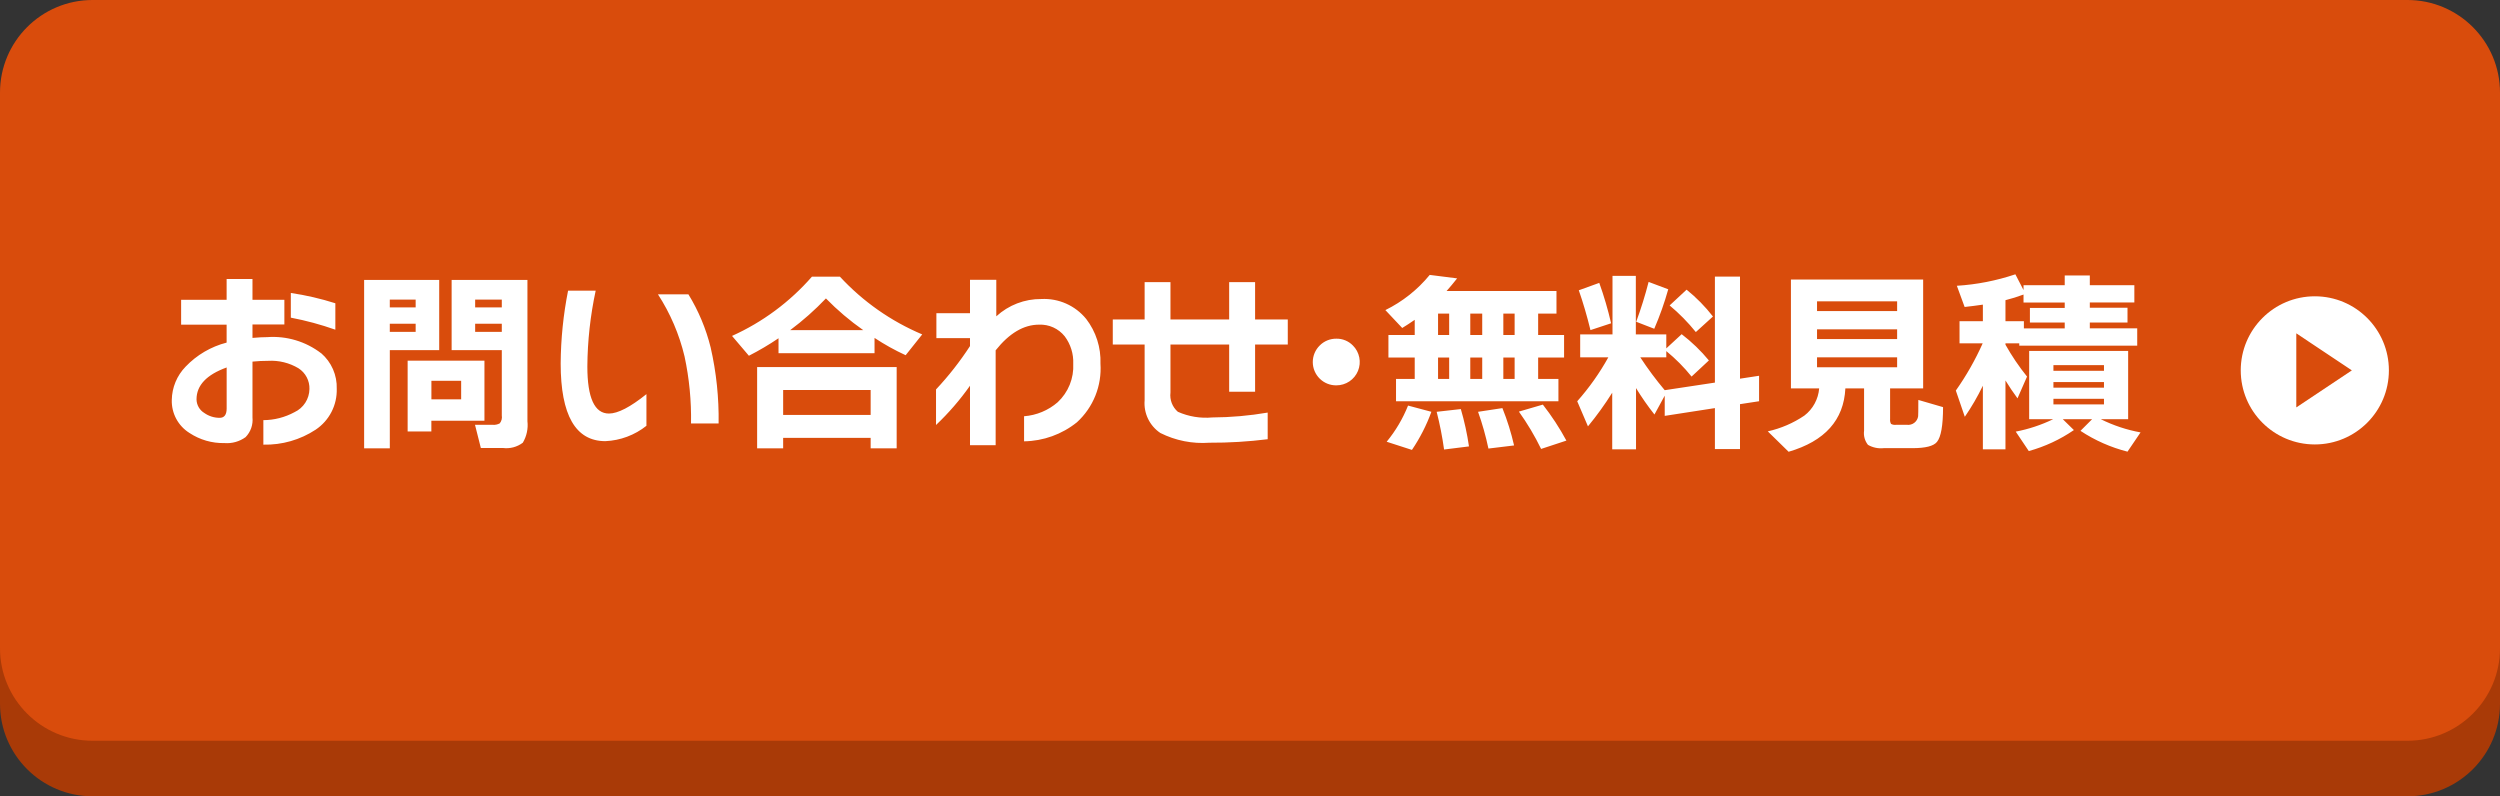 <svg width="270" height="86" viewBox="0 0 270 86" fill="none" xmlns="http://www.w3.org/2000/svg">
<rect x="0" y="0" width="270" height="86" fill="#333333" stroke="none"/>
<path d="M260 6H10C4.477 6 0 10.477 0 16V76C0 81.523 4.477 86 10 86H260C265.523 86 270 81.523 270 76V16C270 10.477 265.523 6 260 6Z" fill="#A93A07"/>
<path d="M260 0H10C4.477 0 0 4.477 0 10V70C0 75.523 4.477 80 10 80H260C265.523 80 270 75.523 270 70V10C270 4.477 265.523 0 260 0Z" fill="#D94C0C"/>
<path d="M250 48C254.418 48 258 44.418 258 40C258 35.582 254.418 32 250 32C245.582 32 242 35.582 242 40C242 44.418 245.582 48 250 48Z" fill="white"/>
<path fill-rule="evenodd" clip-rule="evenodd" d="M254 40L248 44V36L254 40Z" fill="#D94C0C"/>
<path fill-rule="evenodd" clip-rule="evenodd" d="M36.218 32.753C34.648 32.253 33.039 31.881 31.409 31.64V34.307C33.043 34.618 34.65 35.053 36.218 35.607V32.751V32.753ZM34.685 38.153C33.025 36.879 30.955 36.259 28.868 36.41C28.434 36.41 27.901 36.438 27.268 36.494V35.045H30.712V32.378H27.268V30.131H24.475V32.378H19.561V35.066H24.475V37C22.784 37.435 21.249 38.336 20.044 39.6C19.108 40.564 18.575 41.848 18.553 43.191C18.532 43.901 18.697 44.605 19.032 45.231C19.368 45.857 19.861 46.385 20.464 46.761C21.583 47.501 22.902 47.882 24.244 47.853C25.055 47.916 25.863 47.689 26.522 47.212C26.794 46.933 27.002 46.597 27.131 46.229C27.26 45.861 27.306 45.469 27.268 45.081V39.054C27.833 38.996 28.4 38.968 28.968 38.97C30.116 38.904 31.258 39.186 32.244 39.778C32.616 40.018 32.92 40.35 33.126 40.742C33.332 41.134 33.433 41.572 33.42 42.015C33.413 42.542 33.257 43.056 32.971 43.498C32.685 43.94 32.28 44.293 31.803 44.515C30.771 45.075 29.617 45.371 28.443 45.376V48.022C30.45 48.07 32.423 47.504 34.1 46.4C34.82 45.916 35.405 45.258 35.802 44.487C36.199 43.716 36.393 42.857 36.368 41.99C36.392 41.265 36.254 40.543 35.964 39.878C35.673 39.213 35.237 38.622 34.688 38.147L34.685 38.153ZM23.723 45.125C23.129 45.127 22.549 44.944 22.064 44.6C21.811 44.447 21.601 44.231 21.454 43.974C21.307 43.717 21.228 43.426 21.224 43.13C21.224 41.618 22.309 40.47 24.479 39.686V44.117C24.479 44.789 24.227 45.125 23.723 45.125ZM56.966 30.236H48.776V37.817H54.194V44.873C54.219 45.022 54.212 45.175 54.174 45.322C54.136 45.468 54.067 45.605 53.973 45.723C53.738 45.849 53.472 45.904 53.207 45.881H51.3L51.93 48.381H54.3C55.068 48.484 55.844 48.28 56.463 47.814C56.88 47.113 57.056 46.294 56.963 45.483V30.233L56.966 30.236ZM51.317 33.197V32.357H54.194V33.197H51.317ZM51.317 35.843V34.961H54.194V35.843H51.317ZM52.325 38.951H44.025V46.595H46.587V45.44H52.32V38.951H52.325ZM46.592 43.13V41.13H49.805V43.13H46.592ZM47.432 30.236H39.326V48.422H42.1V37.814H47.434V30.233L47.432 30.236ZM42.098 33.197V32.357H44.891V33.197H42.098ZM42.098 35.843V34.961H44.891V35.843H42.098ZM76.75 37.523C76.248 35.5 75.439 33.567 74.35 31.79H71.06C72.392 33.843 73.362 36.109 73.93 38.49C74.441 40.87 74.676 43.301 74.63 45.735H77.61C77.654 42.973 77.365 40.216 76.75 37.523ZM69.82 42.563C68.08 43.963 66.728 44.663 65.765 44.663C64.211 44.663 63.434 42.969 63.434 39.581C63.454 36.827 63.755 34.083 64.334 31.391H61.352C60.839 33.978 60.571 36.608 60.552 39.245C60.552 44.845 62.162 47.645 65.382 47.645C66.998 47.573 68.549 46.992 69.815 45.986V42.56L69.82 42.563ZM89.2 32.231C90.435 33.494 91.784 34.64 93.23 35.654H85.34C86.721 34.624 88.012 33.479 89.2 32.231ZM94.45 36.494C95.52 37.203 96.644 37.828 97.81 38.363L99.6 36.116C96.227 34.693 93.196 32.567 90.71 29.879H87.69C85.306 32.607 82.363 34.79 79.06 36.279L80.88 38.421C81.985 37.858 83.053 37.227 84.08 36.531V38.148H94.45V36.489V36.494ZM96.84 39.644H81.77V48.422H84.58V47.288H94.03V48.422H96.84V39.644ZM84.58 44.81V42.122H94.03V44.81H84.58ZM117.3 34.436C116.719 33.725 115.98 33.161 115.14 32.789C114.301 32.417 113.387 32.247 112.47 32.294C110.668 32.276 108.927 32.945 107.6 34.163V30.215H104.76V33.827H101.13V36.515H104.76V37.376C103.677 39.042 102.449 40.609 101.09 42.059V45.9C102.45 44.611 103.68 43.19 104.76 41.658V48.084H107.53V37.835C109 35.987 110.563 35.063 112.22 35.063C112.748 35.04 113.275 35.142 113.756 35.361C114.237 35.58 114.66 35.91 114.99 36.323C115.628 37.175 115.953 38.221 115.91 39.284C115.95 40.058 115.821 40.831 115.531 41.549C115.24 42.267 114.796 42.913 114.23 43.442C113.214 44.323 111.941 44.853 110.6 44.954V47.663C112.68 47.634 114.69 46.909 116.31 45.605C117.181 44.809 117.861 43.828 118.301 42.734C118.74 41.64 118.928 40.461 118.85 39.284C118.917 37.535 118.369 35.819 117.3 34.433V34.436ZM139.08 34.499H135.55V30.467H132.75V34.5H126.41V30.468H123.62V34.5H120.18V37.209H123.62V43.236C123.562 43.922 123.69 44.611 123.989 45.232C124.288 45.852 124.747 46.381 125.32 46.764C126.956 47.585 128.784 47.948 130.61 47.814C132.716 47.823 134.82 47.697 136.91 47.436V44.559C134.935 44.898 132.934 45.074 130.93 45.084C129.658 45.202 128.378 44.992 127.21 44.475C126.916 44.221 126.689 43.899 126.549 43.536C126.41 43.173 126.362 42.782 126.41 42.396V37.209H132.75V42.309H135.55V37.209H139.08V34.499ZM146.11 37.313C145.879 37.075 145.602 36.887 145.296 36.761C144.99 36.634 144.661 36.572 144.33 36.578C143.996 36.573 143.664 36.636 143.355 36.762C143.046 36.888 142.765 37.075 142.53 37.313C142.292 37.547 142.104 37.825 141.975 38.133C141.846 38.44 141.78 38.77 141.78 39.103C141.78 39.436 141.846 39.766 141.975 40.073C142.104 40.381 142.292 40.659 142.53 40.893C142.767 41.128 143.048 41.313 143.357 41.437C143.666 41.562 143.997 41.623 144.33 41.618C144.829 41.618 145.317 41.47 145.733 41.193C146.148 40.916 146.471 40.521 146.662 40.06C146.852 39.598 146.902 39.091 146.803 38.601C146.705 38.111 146.464 37.662 146.11 37.31V37.313ZM163.58 33.869V36.179H162.36V33.869H163.58ZM160.08 33.869V36.179H158.79V33.869H160.08ZM156.51 33.869V36.179H155.31V33.869H156.51ZM154.41 29.69C153.104 31.285 151.471 32.581 149.62 33.49L151.44 35.422C151.88 35.155 152.33 34.861 152.79 34.54V36.178H149.95V38.614H152.79V40.924H150.77V43.339H168.31V40.924H166.12V38.614H168.92V36.178H166.12V33.868H168.1V31.43H156.23C156.58 31.038 156.96 30.583 157.37 30.065L154.41 29.69ZM162.36 40.925V38.615H163.58V40.925H162.36ZM158.79 40.925V38.615H160.08V40.925H158.79ZM155.31 40.925V38.615H156.51V40.925H155.31ZM166.63 43.697L164.04 44.453C164.952 45.727 165.754 47.076 166.44 48.485L169.17 47.585C168.434 46.221 167.584 44.922 166.63 43.7V43.697ZM162.26 44.075L159.63 44.475C160.093 45.771 160.467 47.097 160.75 48.444L163.52 48.108C163.207 46.733 162.786 45.383 162.26 44.075ZM157.77 44.18L155.16 44.474C155.503 45.816 155.77 47.176 155.96 48.548L158.65 48.212C158.451 46.849 158.157 45.502 157.77 44.18ZM152.07 43.802C151.506 45.215 150.727 46.533 149.76 47.708L152.49 48.59C153.356 47.309 154.062 45.927 154.59 44.474L152.07 43.802ZM182.15 31.286L180.32 32.986C181.356 33.849 182.304 34.812 183.15 35.863L185 34.183C184.165 33.11 183.208 32.137 182.15 31.283V31.286ZM178.05 30.446C177.677 31.903 177.23 33.34 176.71 34.751L178.66 35.507C179.259 34.121 179.763 32.697 180.17 31.244L178.05 30.446ZM172.72 30.551L170.51 31.351C170.97 32.667 171.39 34.1 171.77 35.651L174 34.916C173.66 33.436 173.233 31.977 172.72 30.548V30.551ZM174.12 48.527H176.69V41.912C177.295 42.903 177.96 43.857 178.68 44.768L179.79 42.731V44.915L185.21 44.075V48.5H187.92V43.649L189.98 43.334V40.583L187.92 40.898V29.876H185.21V41.321L179.79 42.14C178.84 41.011 177.959 39.825 177.15 38.591H179.96V37.919C180.963 38.738 181.878 39.66 182.69 40.67L184.56 38.927C183.69 37.874 182.704 36.923 181.62 36.092L179.96 37.625V36.113H176.67V29.792H174.15V36.113H170.66V38.591H173.7C172.757 40.291 171.63 41.883 170.34 43.337L171.5 46.046C172.451 44.893 173.326 43.68 174.12 42.413V48.527ZM201.32 46.511C201.283 46.782 201.301 47.057 201.373 47.32C201.445 47.584 201.57 47.83 201.74 48.044C202.255 48.34 202.85 48.465 203.44 48.401H206.55C207.95 48.401 208.83 48.177 209.19 47.729C209.63 47.196 209.85 45.943 209.85 43.97L207.18 43.193C207.18 44.299 207.17 44.887 207.16 44.957C207.119 45.237 206.971 45.49 206.747 45.662C206.523 45.834 206.241 45.913 205.96 45.881H204.76C204.577 45.904 204.392 45.869 204.23 45.781C204.143 45.617 204.108 45.43 204.13 45.246V41.946H207.7V30.186H193.42V41.946H196.47C196.424 42.521 196.258 43.08 195.982 43.586C195.707 44.093 195.328 44.535 194.87 44.886C193.672 45.696 192.332 46.273 190.92 46.586L193.17 48.791C197.09 47.643 199.133 45.361 199.3 41.945H201.32V46.511ZM196.24 33.596V32.546H204.89V33.596H196.24ZM196.24 36.62V35.57H204.89V36.62H196.24ZM196.24 39.665V38.594H204.89V39.665H196.24ZM218.54 31.811V32.672H222.99V33.26H219.23V34.835H222.99V35.465H218.58V34.688H216.59V32.42C217.251 32.253 217.902 32.05 218.54 31.811ZM214.15 48.527H216.59V41.09C216.99 41.748 217.43 42.39 217.89 43.022L218.92 40.67C218.049 39.589 217.27 38.437 216.59 37.226V37.079H218.08V37.331H230.82V35.462H225.7V34.832H229.77V33.232H225.7V32.665H230.51V30.8H225.7V29.75H222.99V30.8H218.54V31.325L217.66 29.625C215.617 30.313 213.492 30.73 211.34 30.864L212.18 33.153C212.82 33.083 213.48 32.999 214.15 32.901V34.686H211.63V37.08H214.13C213.331 38.87 212.36 40.578 211.23 42.18L212.2 45.015C212.933 43.945 213.585 42.822 214.15 41.655V48.527ZM222.78 45.272H225.95L224.69 46.532C226.246 47.56 227.963 48.319 229.77 48.779L231.18 46.7C229.687 46.428 228.239 45.947 226.88 45.272H229.84V37.9H219.15V45.271H221.75C220.464 45.893 219.103 46.345 217.7 46.615L219.11 48.715C220.848 48.234 222.494 47.468 223.98 46.447L222.78 45.272ZM221.77 40.043V39.434H227.23V40.043H221.77ZM221.77 41.87V41.261H227.23V41.87H221.77ZM221.77 43.676V43.067H227.23V43.676H221.77Z" fill="white"/>
</svg>
